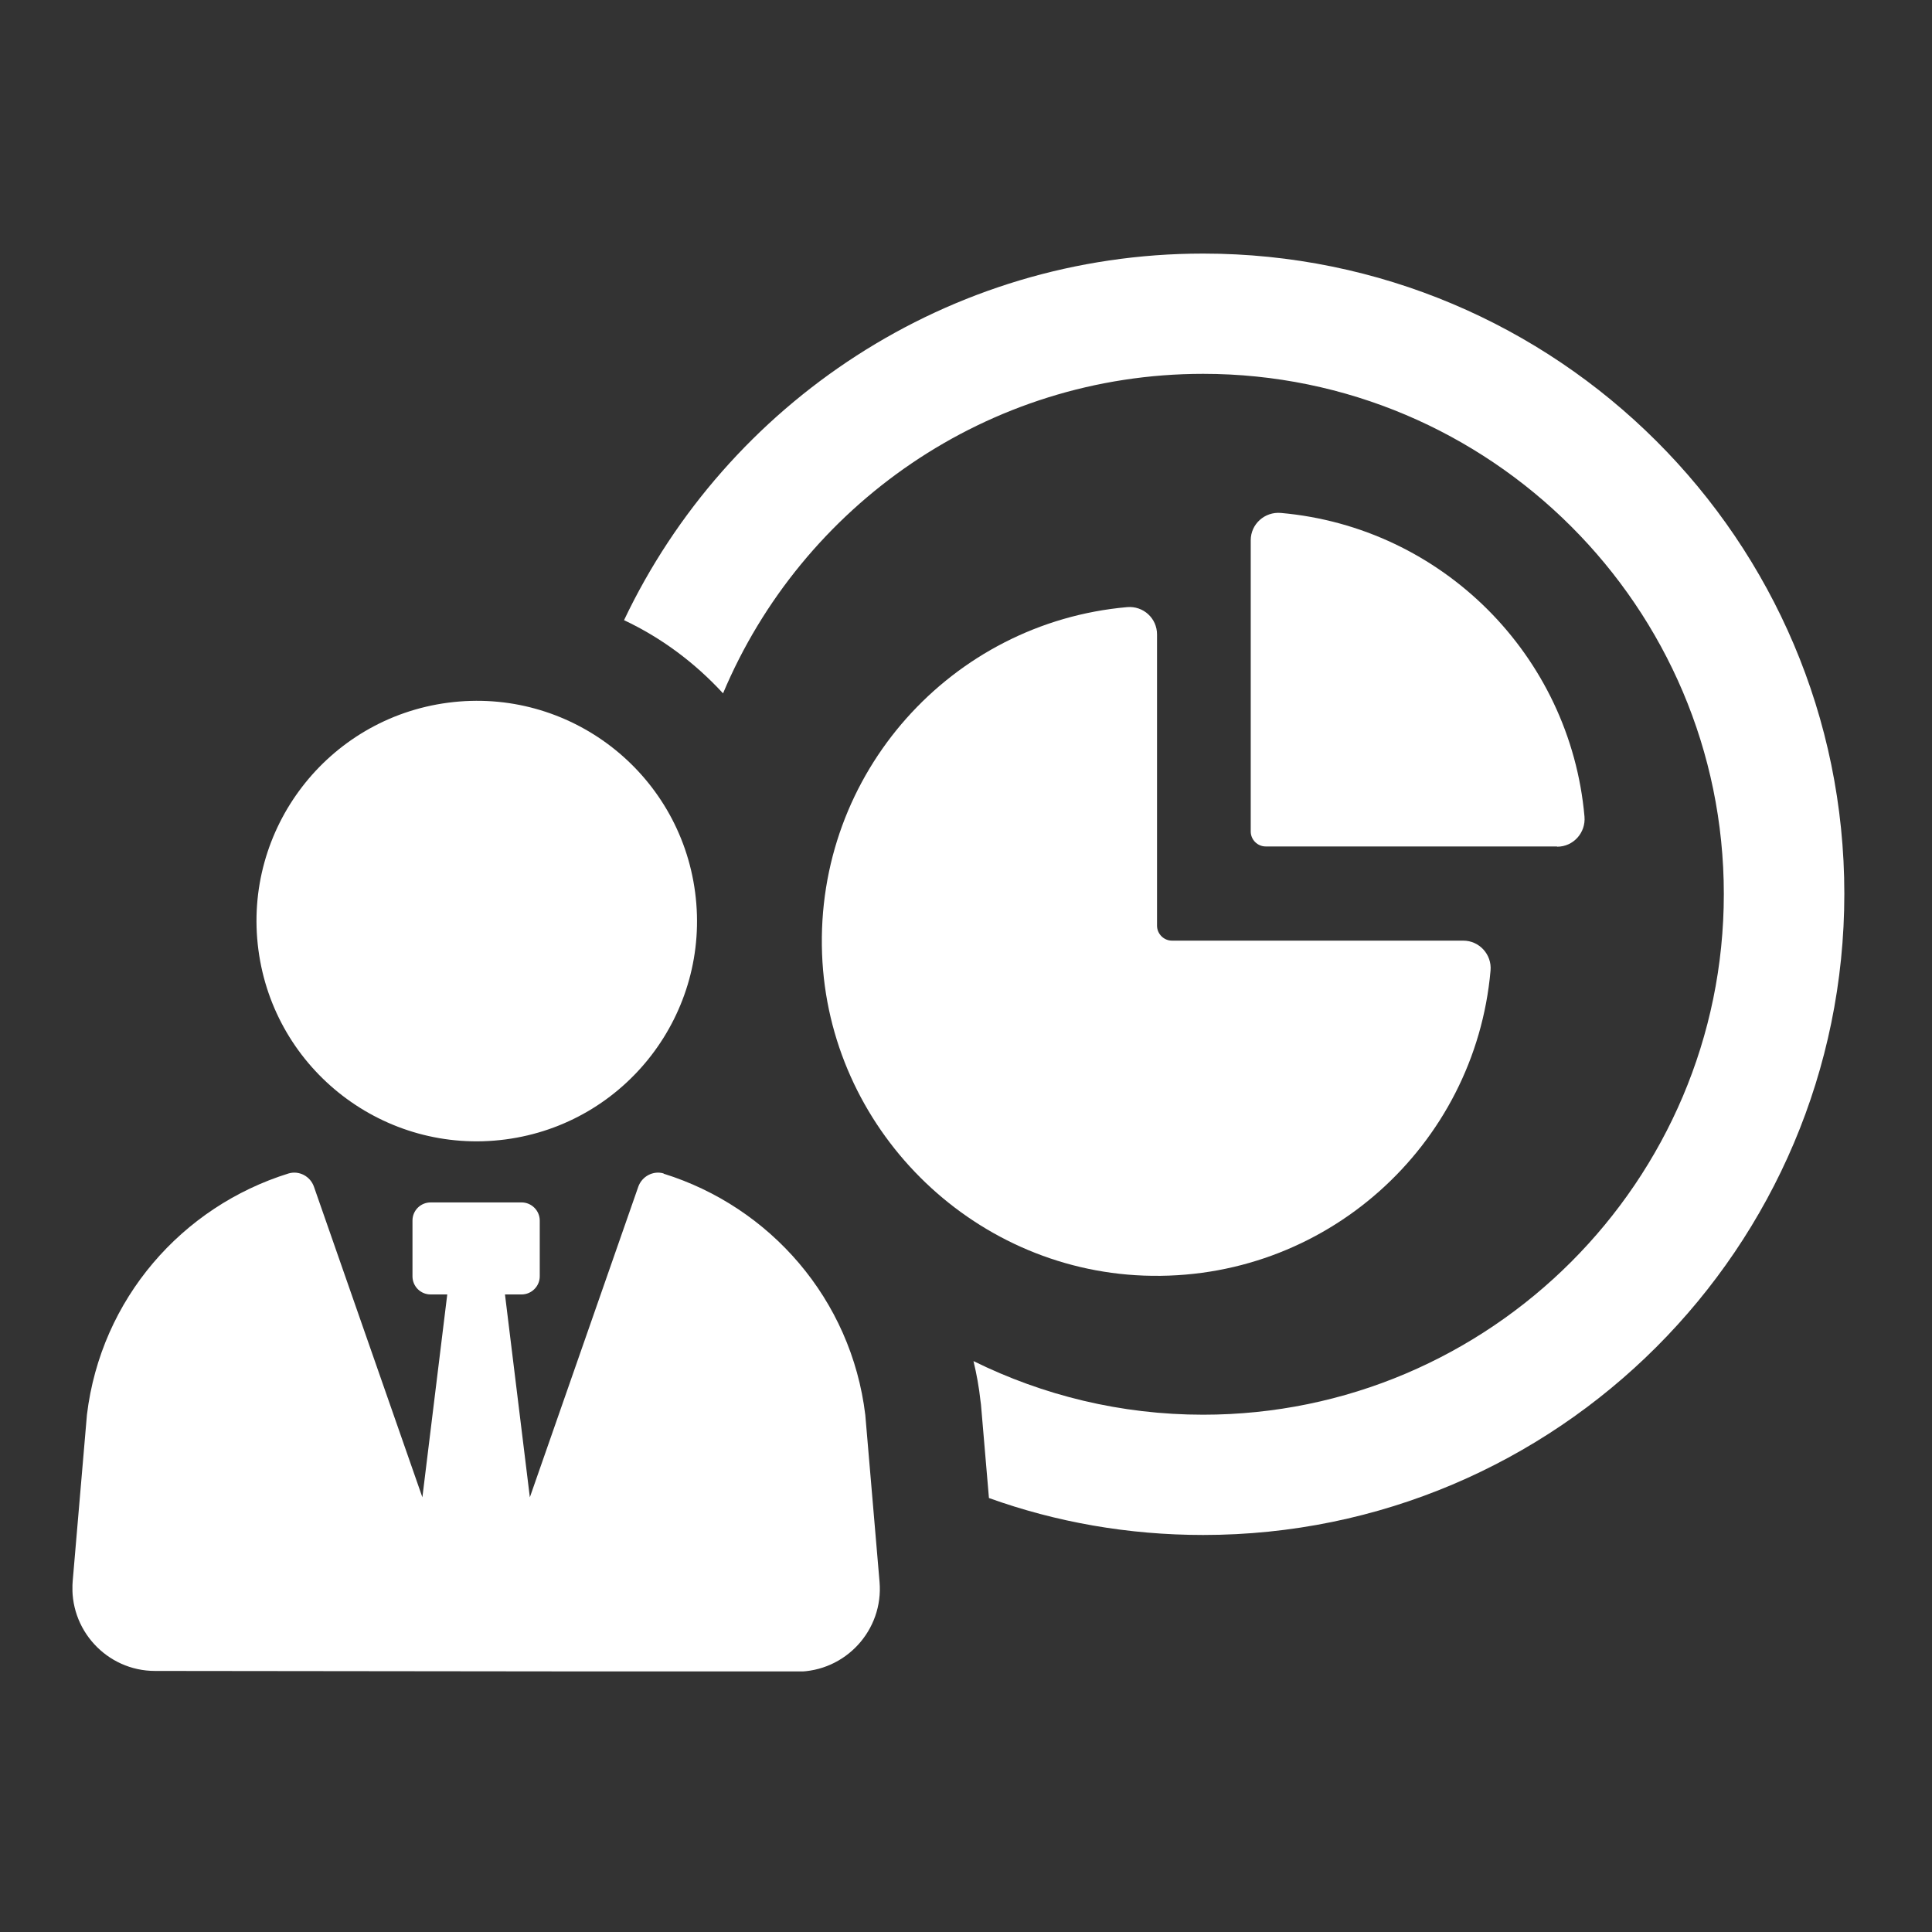 <svg xmlns="http://www.w3.org/2000/svg" width="80" height="80" viewBox="0 0 80 80" fill="none"><rect x="0" y="0" width="80" height="80" fill="#333333" stroke="none"/><g clip-path="url(#clip0_310_266)"><path d="M49.82 10.5C39.26 10.5 30.1 16.71 25.84 25.68C27.39 26.41 28.77 27.44 29.94 28.71C33.2 20.95 40.88 15.48 49.82 15.48C61.7 15.48 71.38 25.14 71.38 37.02C71.38 48.9 61.7 58.58 49.82 58.58C46.41 58.58 43.19 57.78 40.31 56.36C40.44 56.9 40.54 57.45 40.6 58.01L40.62 58.16L40.95 62.03C43.73 63.03 46.72 63.56 49.82 63.56C64.46 63.56 76.37 51.66 76.37 37.01C76.37 22.36 64.46 10.5 49.82 10.5Z" fill="white"></path><path d="M27.48 48.59C27.05 48.46 26.58 48.71 26.43 49.14L21.94 62L20.91 53.6H21.6C22.01 53.6 22.35 53.26 22.35 52.85V50.54C22.35 50.13 22.01 49.79 21.6 49.79H17.83C17.42 49.79 17.08 50.12 17.08 50.54V52.85C17.08 53.26 17.41 53.6 17.83 53.6H18.52L17.49 62L13 49.14C12.85 48.71 12.39 48.46 11.95 48.59C7.54 49.96 4.18 53.78 3.6 58.58L3.01 65.47C2.84 67.47 4.42 69.19 6.42 69.19L33 69.22C35.01 69.22 36.59 67.5 36.42 65.5L35.83 58.59C35.25 53.79 31.88 49.97 27.48 48.6V48.59Z" fill="white"></path><path d="M20.927 47.182C25.921 46.527 29.439 41.948 28.784 36.953C28.129 31.959 23.55 28.442 18.556 29.097C13.562 29.751 10.044 34.331 10.699 39.325C11.354 44.319 15.933 47.837 20.927 47.182Z" fill="white"></path><path d="M61.72 40.19C61.78 39.53 61.26 38.95 60.59 38.95H48.53C48.19 38.95 47.91 38.67 47.91 38.33V26.27C47.91 25.6 47.34 25.08 46.67 25.14C39.41 25.78 33.76 32.01 34.04 39.5C34.31 46.69 40.17 52.55 47.36 52.82C54.85 53.1 61.08 47.45 61.72 40.19Z" fill="white"></path><path d="M64.48 35.06C65.15 35.06 65.67 34.48 65.61 33.81C65.02 27.14 59.71 21.83 53.04 21.24C52.37 21.18 51.79 21.7 51.79 22.37V34.43C51.79 34.77 52.07 35.05 52.41 35.05H64.47L64.48 35.06Z" fill="white"></path></g><defs><clipPath id="clip0_310_266"><rect width="73.36" height="58.71" fill="white" transform="translate(3 10.5)"></rect></clipPath></defs></svg>